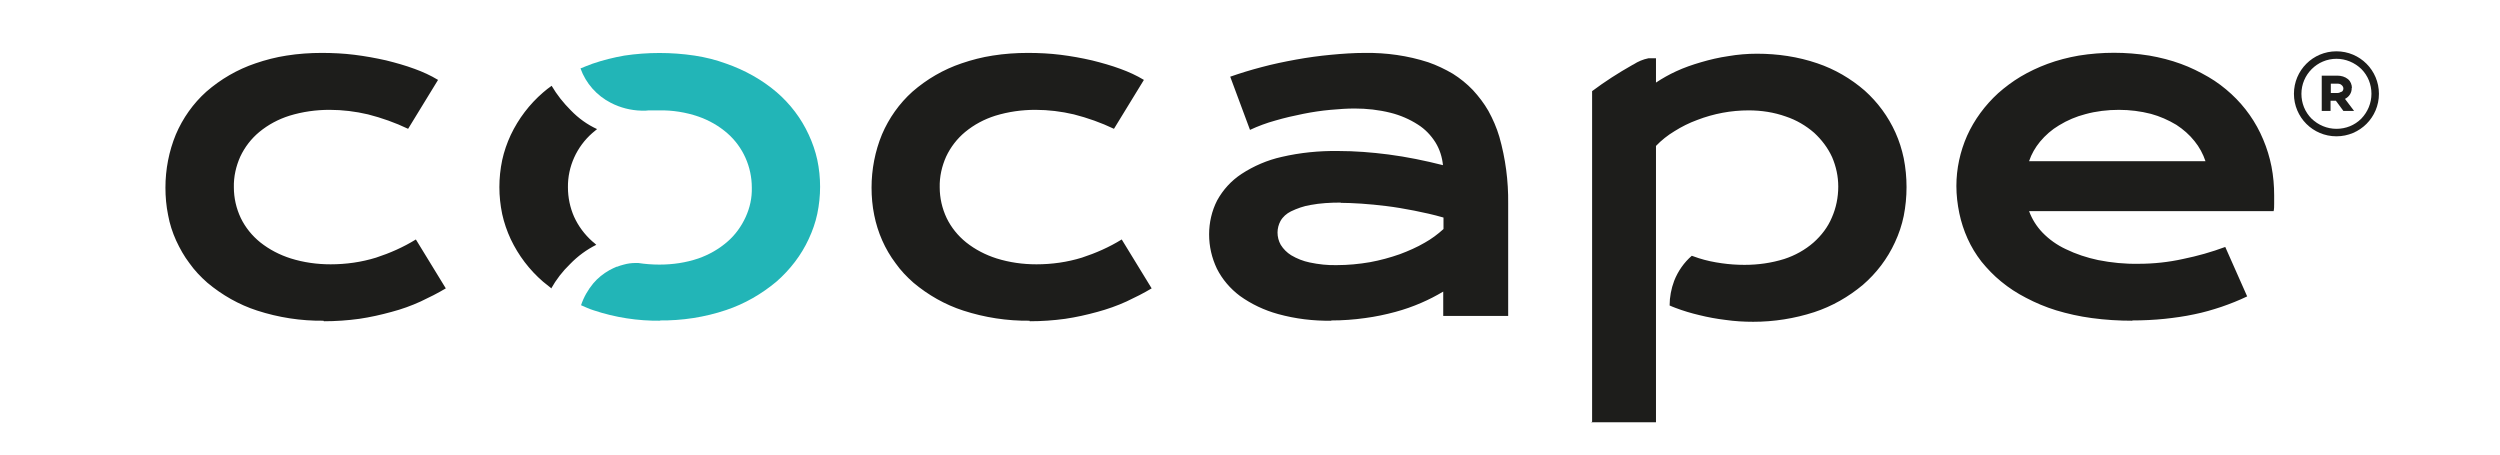 <?xml version="1.0" encoding="UTF-8"?>
<svg xmlns="http://www.w3.org/2000/svg" version="1.1" viewBox="0 0 935.4 170.1">
  <defs>
    <style>
      .cls-1 {
        fill: #22b5b7;
      }

      .cls-2 {
        fill: #1d1d1b;
      }
    </style>
  </defs>
  <!-- Generator: Adobe Illustrator 28.7.0, SVG Export Plug-In . SVG Version: 1.2.0 Build 4)  -->
  <g>
    <g id="Ebene_1">
      <path id="Differenzmenge_124" class="cls-2" d="M595.7,157.8h0V34.1c4.8-3.6,9.8-6.8,15.1-9.8.1,0,.3-.2.4-.2h0s0,0,0,0c0,0,0,0,0,0h0s0,0,0,0h0s0,0,0,0h0s0,0,0,0h0c1.7-1.1,3.6-1.9,5.6-2.3h2.8v9.1c2.4-1.6,4.9-3,7.5-4.2,3-1.4,6.2-2.5,9.3-3.4,3.4-1,6.8-1.8,10.3-2.3,3.5-.6,7.1-.9,10.7-.9,7.7,0,15.3,1.1,22.6,3.6,6.5,2.2,12.5,5.7,17.7,10.2,4.9,4.4,8.8,9.7,11.5,15.7,1.4,3.1,2.4,6.3,3.1,9.6,1.4,7.1,1.4,14.5,0,21.6-.7,3.4-1.8,6.7-3.3,9.9-2.8,6.1-6.9,11.5-12,15.9-5.4,4.5-11.5,8-18.2,10.2-7.4,2.4-15.1,3.6-22.8,3.6-3.5,0-6.9-.2-10.4-.7-3.3-.4-6.6-1-9.8-1.8-3-.7-6-1.6-8.9-2.7-.7-.3-1.4-.5-2.2-.9,0-3.1.6-6.3,1.7-9.2,1.4-3.6,3.7-6.9,6.6-9.4.8.3,1.7.6,2.6.9,2.8.9,5.7,1.5,8.6,1.9,2.8.4,5.6.6,8.5.6,5.1,0,10.1-.7,14.9-2.2,4-1.3,7.8-3.4,11-6.2,2.9-2.6,5.3-5.7,6.8-9.3,1.6-3.6,2.4-7.6,2.4-11.6,0-3.8-.8-7.5-2.3-11-1.6-3.5-3.9-6.5-6.7-9.1-3.1-2.7-6.7-4.8-10.6-6.1-4.5-1.6-9.2-2.3-13.9-2.3-3.3,0-6.6.3-9.8.9-3.2.6-6.4,1.5-9.5,2.7-3,1.1-5.8,2.5-8.5,4.2-2.5,1.5-4.9,3.4-6.9,5.5v33.5s0,0,0,0,0,0,0,0v23.4s0,46.5,0,46.5h-24.3ZM797.9,120c-5.1,0-10.2-.3-15.3-1-4.5-.6-9-1.6-13.3-2.9-3.9-1.2-7.7-2.8-11.3-4.7-3.3-1.7-6.4-3.7-9.3-6.1-2.7-2.2-5.1-4.7-7.3-7.4-2.1-2.7-3.8-5.5-5.2-8.6-1.4-3.1-2.4-6.2-3.1-9.5-.7-3.4-1.1-6.8-1.1-10.2,0-6.5,1.4-12.9,4-18.8,2.7-6,6.7-11.4,11.6-15.9,2.6-2.3,5.4-4.4,8.4-6.2,3.2-1.9,6.6-3.5,10.1-4.8,3.8-1.4,7.7-2.4,11.7-3.1,8.7-1.4,17.6-1.4,26.4,0,4,.7,8,1.7,11.8,3.1,3.6,1.3,7,3,10.3,4.9,3.1,1.8,6,4,8.6,6.4,5.1,4.7,9.2,10.5,11.9,17,1.4,3.3,2.4,6.6,3.1,10.1.7,3.6,1,7.2,1,10.8,0,1,0,2,0,3,0,1.1,0,2.1-.2,2.9h-91.5c1.1,3,2.8,5.7,5,8,2.5,2.6,5.5,4.7,8.7,6.2,3.9,1.9,7.9,3.2,12.1,4.1,5,1,10.1,1.5,15.2,1.4,5.6,0,11.2-.6,16.6-1.8,5.4-1.1,10.7-2.6,15.8-4.5l8.2,18.5c-3.1,1.5-6.4,2.8-9.6,3.9-3.3,1.1-6.7,2.1-10.2,2.8-3.7.8-7.4,1.3-11.1,1.7-3.9.4-8,.6-12.2.6ZM792.8,41.1c-4.2,0-8.5.5-12.5,1.6-3.5.9-6.8,2.3-9.9,4.2-2.7,1.6-5.1,3.7-7.1,6.1-1.8,2.2-3.2,4.6-4.1,7.3h66c-.9-2.7-2.3-5.3-4.1-7.5-1.9-2.4-4.2-4.4-6.8-6.1-3-1.8-6.2-3.2-9.5-4.1-3.9-1-7.9-1.5-11.9-1.5ZM498.1,120c-6.7.1-13.4-.7-19.9-2.5-5.1-1.4-10-3.7-14.3-6.8-3.6-2.7-6.6-6.2-8.6-10.2-1.9-4-2.9-8.3-2.9-12.8,0-4.4,1-8.8,3-12.7,2.2-4,5.3-7.4,9.1-9.9,4.6-3,9.7-5.2,15.1-6.4,6.9-1.6,14-2.3,21.1-2.2,6.3,0,12.6.5,18.8,1.3,6.9.9,13.7,2.3,20.4,4-.3-3-1.2-5.9-2.8-8.5-1.7-2.7-3.9-5-6.6-6.7-3.1-2-6.6-3.5-10.2-4.4-4.4-1.1-8.9-1.6-13.5-1.6-2.7,0-5.7.2-9,.5-3.3.3-6.7.8-10.2,1.5-3.5.7-7,1.5-10.4,2.5-3.3.9-6.5,2.1-9.5,3.5l-7.4-19.9c3.7-1.3,7.6-2.5,11.8-3.6,4.1-1.1,8.4-2,12.8-2.8,4.4-.8,8.8-1.4,13.1-1.8,4.2-.4,8.5-.7,12.7-.7,8-.1,16,1,23.7,3.5,3.2,1.1,6.3,2.6,9.2,4.3,2.7,1.7,5.2,3.7,7.5,6.1,2.2,2.4,4.2,5,5.8,7.8,1.7,3.1,3.1,6.3,4.1,9.7,2.3,8.1,3.4,16.5,3.3,24.9v42.1h-24.3v-9.1c-2.7,1.6-5.4,3-8.2,4.2-3.2,1.4-6.4,2.5-9.7,3.4-3.7,1-7.5,1.8-11.3,2.3-4.2.6-8.5.9-12.7.9ZM501.6,75.8c-3.8,0-7.6.2-11.3.9-2.5.4-5,1.3-7.3,2.4-1.6.8-3,2-3.9,3.6-.7,1.3-1.1,2.8-1.1,4.3,0,1.6.4,3.2,1.2,4.6,1,1.6,2.3,2.9,3.9,3.9,2.2,1.3,4.5,2.2,6.9,2.7,3.3.7,6.8,1.1,10.2,1,4.2,0,8.3-.4,12.4-1.1,3.8-.7,7.5-1.7,11.2-3,3.2-1.2,6.4-2.6,9.3-4.3,2.5-1.4,4.8-3.1,7-5.1v-4.3c-3.8-1.1-7.5-1.9-11-2.6-3.6-.7-7.1-1.3-10.4-1.7-3.2-.4-6.4-.7-9.3-.9-3.1-.2-5.6-.3-7.7-.3h0ZM385.2,120c-8.4.1-16.8-1.2-24.8-3.8-6.8-2.2-13.1-5.8-18.6-10.4-2.5-2.2-4.8-4.6-6.7-7.3-4-5.3-6.7-11.5-8-18-.7-3.4-1-6.9-1-10.3,0-6.8,1.3-13.6,3.9-19.9,2.6-6.1,6.5-11.6,11.4-16,5.4-4.7,11.6-8.3,18.4-10.6,3.8-1.3,7.7-2.3,11.6-2.9,4.4-.7,8.8-1,13.2-1,4.1,0,8.2.2,12.2.7,4,.5,7.9,1.2,11.8,2.1,3.6.9,7.2,1.9,10.7,3.2,3,1.1,5.9,2.4,8.7,4.1l-11.2,18.3c-4.8-2.3-9.9-4.1-15-5.4-4.7-1.1-9.5-1.7-14.4-1.7-5.1,0-10.1.7-15,2.2-4.1,1.3-7.9,3.3-11.3,6.1-3,2.5-5.4,5.6-7.1,9.2-1.6,3.6-2.5,7.5-2.4,11.5,0,4,.9,7.9,2.6,11.5,1.7,3.5,4.2,6.6,7.3,9.1,3.4,2.7,7.3,4.7,11.4,6,4.8,1.5,9.8,2.2,14.9,2.2,5.8,0,11.5-.8,17-2.5,5.2-1.7,10.2-3.9,14.9-6.8l11.2,18.3c-3,1.8-6.2,3.4-9.4,4.9-3.5,1.6-7.2,2.9-10.9,3.9-4,1.1-8,2-12.1,2.6-4.4.6-8.8.9-13.2.9ZM121,120c-8.4.1-16.8-1.2-24.8-3.8-6.8-2.2-13.1-5.8-18.6-10.4-2.5-2.2-4.8-4.6-6.7-7.3-2-2.6-3.6-5.5-5-8.5-1.4-3.1-2.4-6.2-3-9.5-.7-3.4-1-6.9-1-10.3,0-6.8,1.3-13.6,3.9-19.9,2.6-6.1,6.5-11.6,11.4-16,5.4-4.7,11.6-8.3,18.4-10.6,3.8-1.3,7.7-2.3,11.6-2.9,4.4-.7,8.8-1,13.2-1,4.1,0,8.2.2,12.2.7,4,.5,7.9,1.2,11.9,2.1,3.6.9,7.2,1.9,10.7,3.2,3,1.1,5.9,2.4,8.7,4.1l-11.2,18.3c-4.8-2.3-9.9-4.1-15-5.4-4.7-1.1-9.5-1.7-14.4-1.7-5.1,0-10.1.7-15,2.2-4.1,1.3-7.9,3.3-11.3,6.1-3,2.5-5.4,5.6-7.1,9.2-1.6,3.6-2.5,7.5-2.4,11.5,0,4,.9,7.9,2.6,11.5,1.7,3.5,4.2,6.6,7.3,9.1,3.4,2.7,7.3,4.7,11.4,6,4.8,1.5,9.8,2.2,14.9,2.2,5.8,0,11.5-.8,17-2.5,5.2-1.7,10.2-3.9,14.9-6.8l11.2,18.3c-3,1.8-6.2,3.4-9.4,4.9-3.5,1.6-7.1,2.9-10.9,3.9-4,1.1-8,2-12.1,2.6-4.4.6-8.8.9-13.2.9h0ZM206.2,107.8h0c-1-.8-2-1.6-3-2.4-5.1-4.4-9.2-9.8-12.1-15.9-1.4-3-2.5-6.2-3.2-9.4-1.4-6.7-1.4-13.5,0-20.2.7-3.2,1.8-6.4,3.2-9.4,2.9-6.1,7-11.5,12.1-15.9,1-.9,2.1-1.7,3.2-2.5,2,3.4,4.4,6.4,7.2,9.2,2.8,2.9,6.1,5.3,9.8,7-.7.6-1.3,1.1-1.8,1.5-5.8,5.1-9.2,12.5-9.1,20.3,0,3.8.8,7.6,2.3,11,1.6,3.5,3.9,6.6,6.8,9.2.5.4,1,.8,1.5,1.3-3.6,1.8-6.9,4.2-9.8,7.2-2.8,2.7-5.2,5.8-7.1,9.2h0Z"></path>
      <path id="Differenzmenge_123" class="cls-1" d="M247.1,120c-8.5.1-16.9-1.2-25-3.9-1.6-.5-3.1-1.2-4.7-1.9,1-3,2.6-5.8,4.6-8.2,1.7-2,3.7-3.6,6-4.9.9-.5,1.8-.9,2.7-1.3h0s0,0,0,0c0,0,0,0,0,0s0,0,0,0c0,0,.1,0,.2,0h0c.8-.3,1.6-.6,2.5-.8h0s0,0,0,0,0,0,0,0h0s0,0,0,0h0c1.4-.4,2.9-.6,4.4-.6h0c.1,0,.3,0,.5,0h.2c0,0,.2,0,.3,0,2.6.4,5.3.6,7.9.6,5,0,9.9-.7,14.6-2.3,4-1.4,7.7-3.5,10.9-6.3,2.9-2.5,5.2-5.7,6.8-9.2,1.6-3.5,2.4-7.2,2.3-11,0-7.8-3.3-15.2-9.1-20.3-3.2-2.8-6.9-4.9-10.9-6.3-4.7-1.6-9.7-2.4-14.6-2.3-1.1,0-2.1,0-3.2,0-.6,0-1.3,0-1.9.1-.2,0-.4,0-.6,0h-.1s-.4,0-.4,0c-.1,0-.3,0-.5,0-4-.1-7.9-1.1-11.4-2.9-5.3-2.7-9.4-7.3-11.4-12.9,1.4-.6,3-1.2,4.6-1.8,3.8-1.3,7.8-2.3,11.8-3,8.7-1.3,17.6-1.3,26.3,0,4,.6,8,1.6,11.8,3,6.9,2.4,13.4,6,18.9,10.7,5.1,4.4,9.2,9.8,12,15.9,1.4,3,2.5,6.2,3.2,9.4,1.4,6.6,1.4,13.5,0,20.2-.7,3.3-1.8,6.4-3.2,9.4-2.8,6.1-7,11.5-12,15.9-5.6,4.7-12,8.4-18.9,10.7-8,2.7-16.5,4-25,3.9Z"></path>
      <g>
        <path class="cls-2" d="M880,33c0-1.3-.5-2.6-1.5-3.4-1.1-.9-2.5-1.3-4-1.3h-5.8v13.2h3.3v-3.8h2l2.8,3.8h4l-3.4-4.5c1.6-.8,2.6-2.4,2.5-4.1ZM876.1,34.3c-.5.3-1,.5-1.6.5h-2.4v-3.5h2.4c.6,0,1.2.1,1.6.5.4.3.7.8.7,1.3,0,.5-.2,1-.7,1.3Z"></path>
        <path class="cls-2" d="M874.2,19.2c-8.8,0-15.9,7.1-15.9,15.9s7.1,15.9,15.9,15.9,15.9-7.1,15.9-15.9-7.1-15.9-15.9-15.9ZM887.3,35.1c0,3.5-1.4,6.8-3.8,9.3-2.5,2.5-5.8,3.8-9.3,3.8s-6.8-1.4-9.3-3.8c-2.5-2.5-3.8-5.8-3.8-9.3,0-7.2,5.9-13.1,13.1-13.1h0c3.5,0,6.8,1.4,9.3,3.8,2.5,2.5,3.8,5.8,3.8,9.3Z"></path>
      </g>
    </g>
  </g>
</svg>

